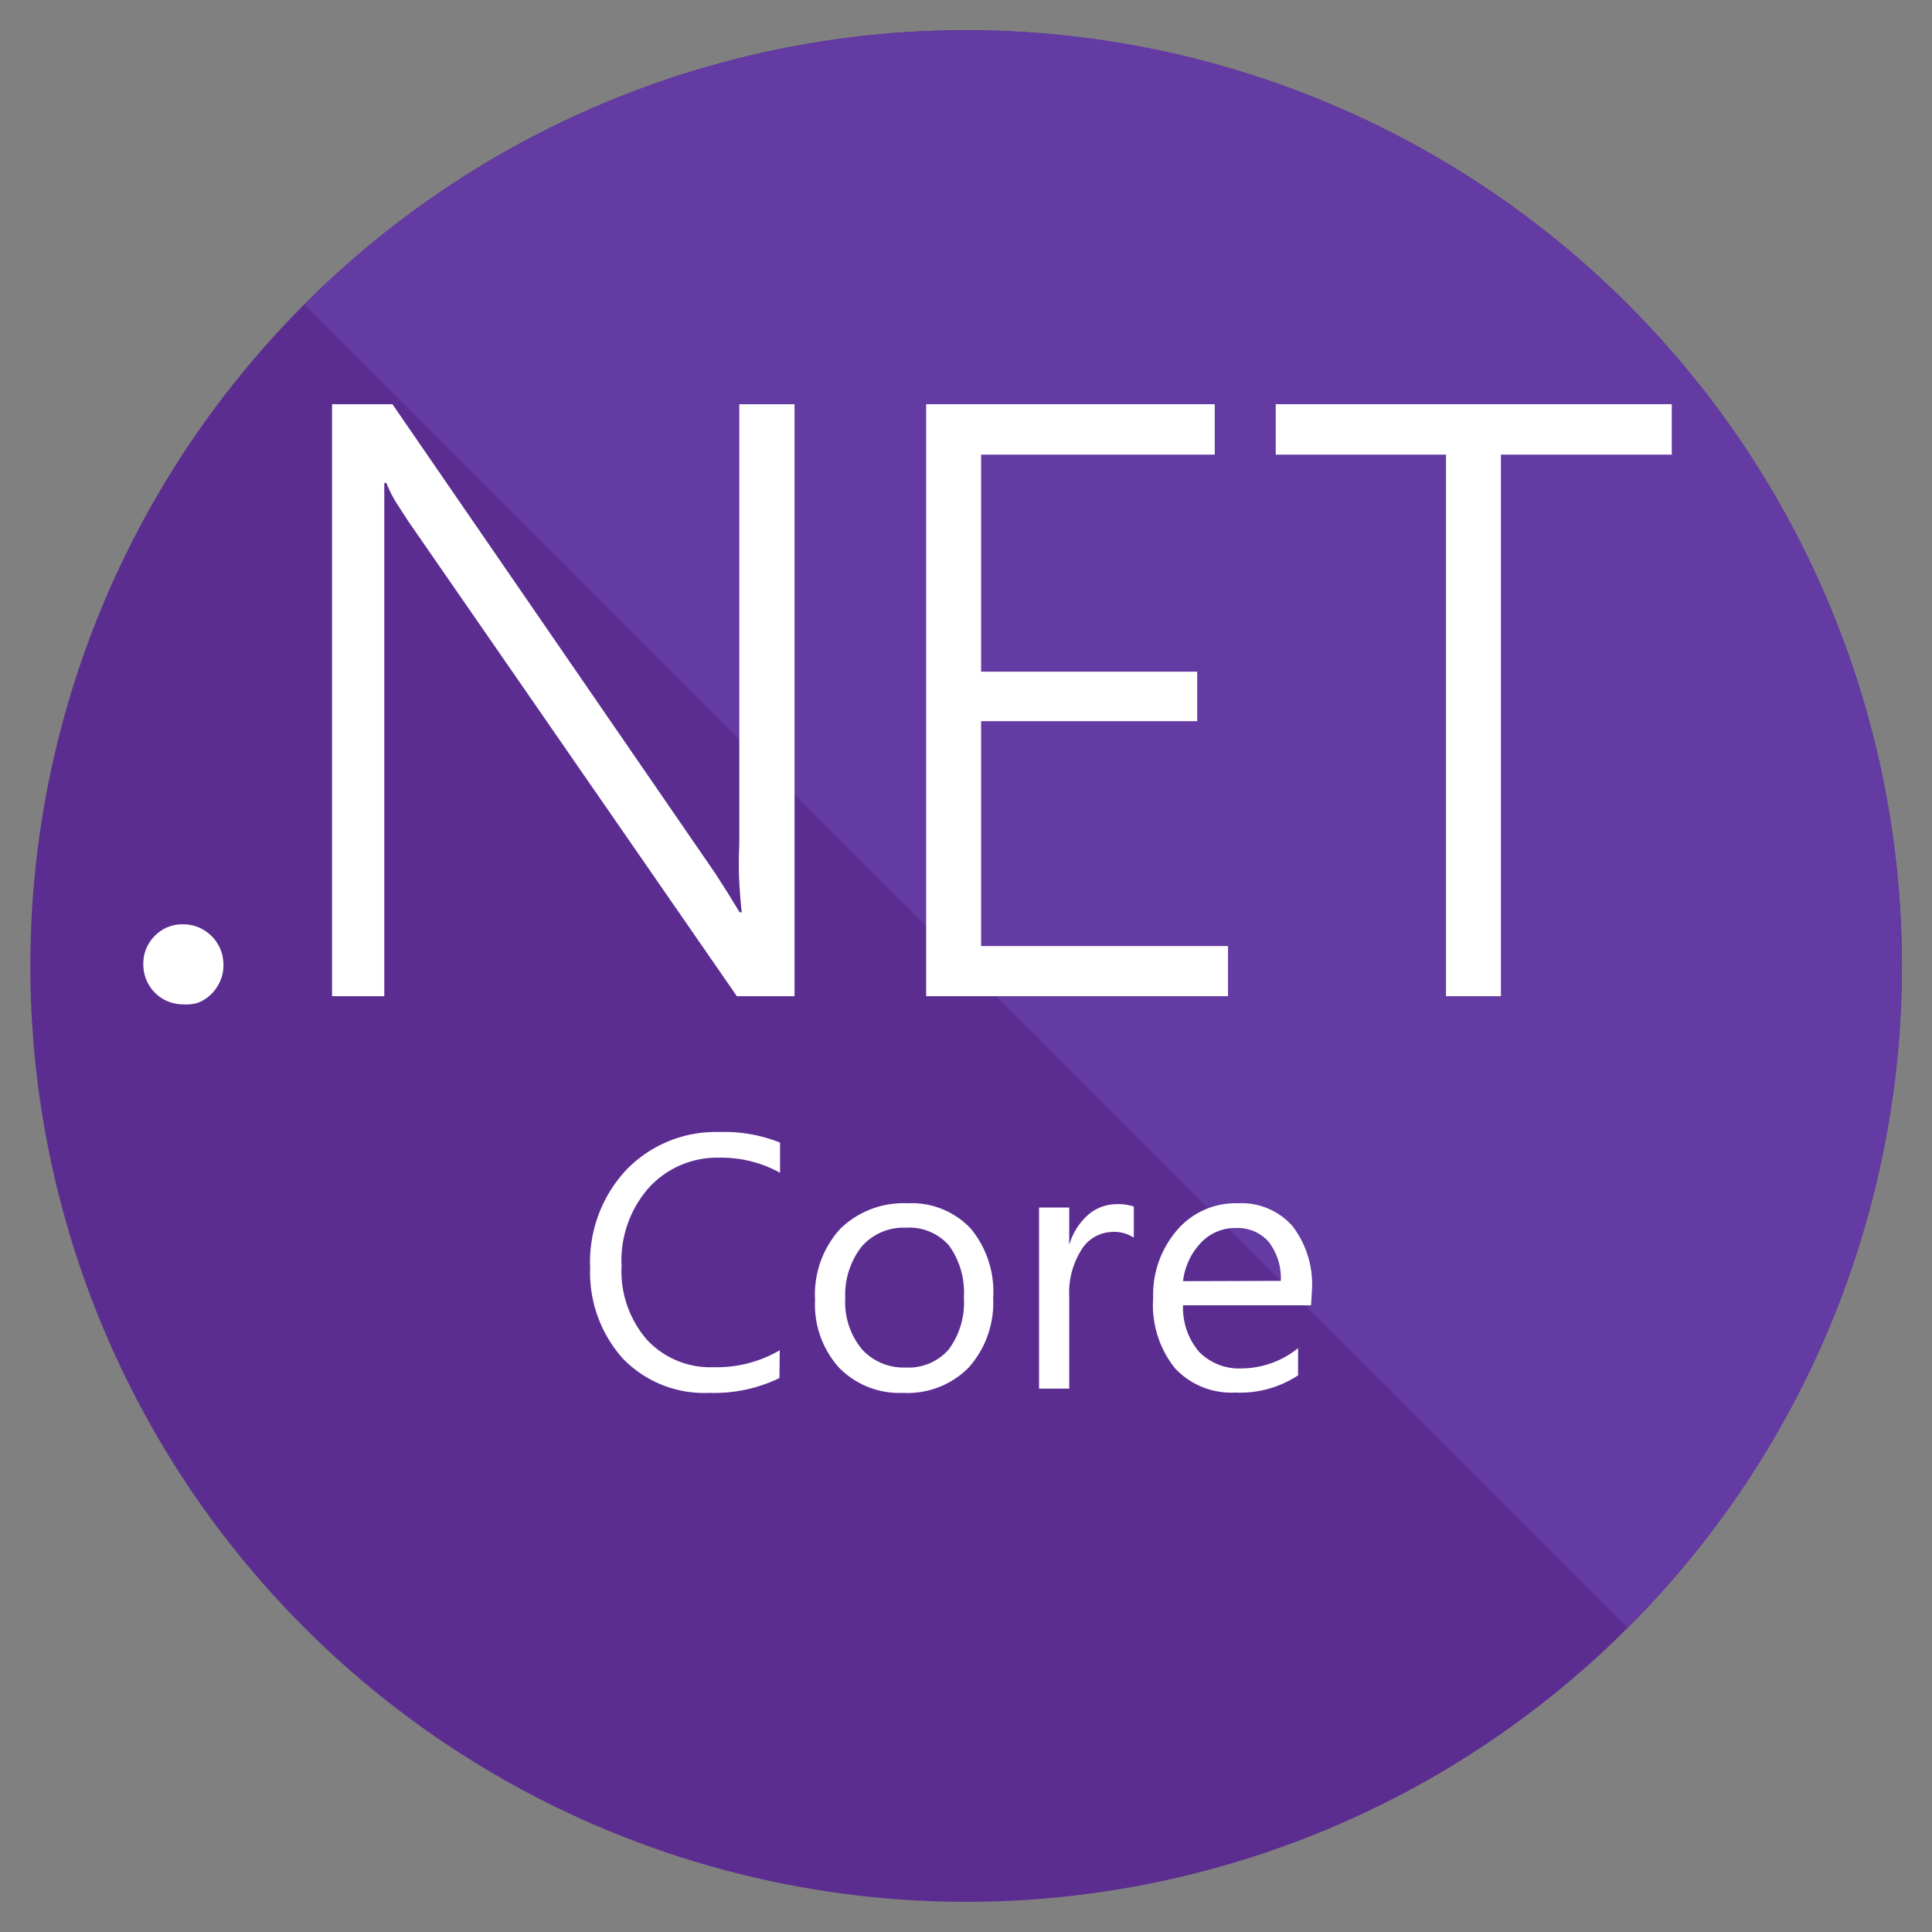 <svg id="Layer_1" data-name="Layer 1" xmlns="http://www.w3.org/2000/svg" viewBox="0 0 64 64">
  <rect x="0" y="0" width="64" height="64" fill="#808080" stroke="none"/>
  <defs>
    <style>
      .cls-1 {
        fill: #5c2d91;
      }

      .cls-2 {
        fill: #633ba3;
      }

      .cls-3 {
        fill: #fff;
      }
    </style>
  </defs>
  <title>logo_NETcore</title>
  <circle class="cls-1" cx="32" cy="32" r="31" transform="translate(-13.25 32) rotate(-45)"/>
  <path class="cls-2" d="M53.92,10.08a31,31,0,0,1,0,43.84L10.08,10.08A31,31,0,0,1,53.92,10.08Z"/>
  <g>
    <path class="cls-3" d="M6.06,33.27A1.31,1.31,0,0,1,4.75,32,1.29,1.29,0,0,1,5.13,31a1.26,1.26,0,0,1,.94-.38,1.29,1.29,0,0,1,.51.1A1.38,1.38,0,0,1,7,31a1.32,1.32,0,0,1,.4,1,1.23,1.23,0,0,1-.11.51,1.43,1.43,0,0,1-.29.42,1.33,1.33,0,0,1-.42.28A1.29,1.29,0,0,1,6.06,33.27Z"/>
    <path class="cls-3" d="M24.41,33,13.52,17.26l-.4-.62A4,4,0,0,1,12.8,16h-.07q0,.25,0,.68t0,1.09V33H11V13.39h2L23.7,28.94l.44.69.36.59h.07q-.05-.45-.08-1t0-1.24V13.39h1.83V33Z"/>
    <path class="cls-3" d="M30.68,33V13.39h9.56v1.67H32.5v7.19h7.16v1.64H32.5v7.45h8.18V33Z"/>
    <path class="cls-3" d="M49.72,15.06V33H47.9V15.06H42.26V13.39H55.38v1.67Z"/>
  </g>
  <g>
    <path class="cls-3" d="M25.82,45.65a4.93,4.93,0,0,1-2.32.49A3.74,3.74,0,0,1,20.63,45a4.26,4.26,0,0,1-1.08-3,4.46,4.46,0,0,1,1.21-3.26,4.12,4.12,0,0,1,3.08-1.24,4.93,4.93,0,0,1,2,.35v1a4,4,0,0,0-2-.5,3.06,3.06,0,0,0-2.35,1,3.64,3.64,0,0,0-.9,2.58,3.47,3.47,0,0,0,.84,2.45,2.86,2.86,0,0,0,2.21.91,4.14,4.14,0,0,0,2.19-.56Z"/>
    <path class="cls-3" d="M29.91,46.14a2.78,2.78,0,0,1-2.12-.84A3.11,3.11,0,0,1,27,43.07a3.24,3.24,0,0,1,.83-2.36,3,3,0,0,1,2.23-.85,2.69,2.69,0,0,1,2.09.83A3.28,3.28,0,0,1,32.9,43a3.22,3.22,0,0,1-.81,2.3A2.84,2.84,0,0,1,29.91,46.14ZM30,40.67a1.83,1.83,0,0,0-1.46.63A2.59,2.59,0,0,0,28,43a2.45,2.45,0,0,0,.54,1.68,1.85,1.85,0,0,0,1.46.62,1.76,1.76,0,0,0,1.43-.6,2.62,2.62,0,0,0,.5-1.72,2.66,2.66,0,0,0-.5-1.73A1.75,1.75,0,0,0,30,40.67Z"/>
    <path class="cls-3" d="M37.56,41a1.18,1.18,0,0,0-.73-.19,1.23,1.23,0,0,0-1,.58,2.68,2.68,0,0,0-.41,1.58V46h-1V40h1v1.24h0a2.1,2.1,0,0,1,.63-1,1.43,1.43,0,0,1,.94-.35,1.57,1.57,0,0,1,.57.08Z"/>
    <path class="cls-3" d="M43.43,43.24H39.19a2.24,2.24,0,0,0,.54,1.55,1.86,1.86,0,0,0,1.42.54A3,3,0,0,0,43,44.66v.9a3.48,3.48,0,0,1-2.09.57,2.54,2.54,0,0,1-2-.82A3.35,3.35,0,0,1,38.2,43,3.28,3.28,0,0,1,39,40.74a2.55,2.55,0,0,1,2-.88,2.26,2.26,0,0,1,1.82.76,3.18,3.18,0,0,1,.64,2.12Zm-1-.81a2,2,0,0,0-.4-1.29,1.37,1.37,0,0,0-1.1-.46,1.55,1.55,0,0,0-1.15.49,2.21,2.21,0,0,0-.59,1.27Z"/>
  </g>
</svg>
